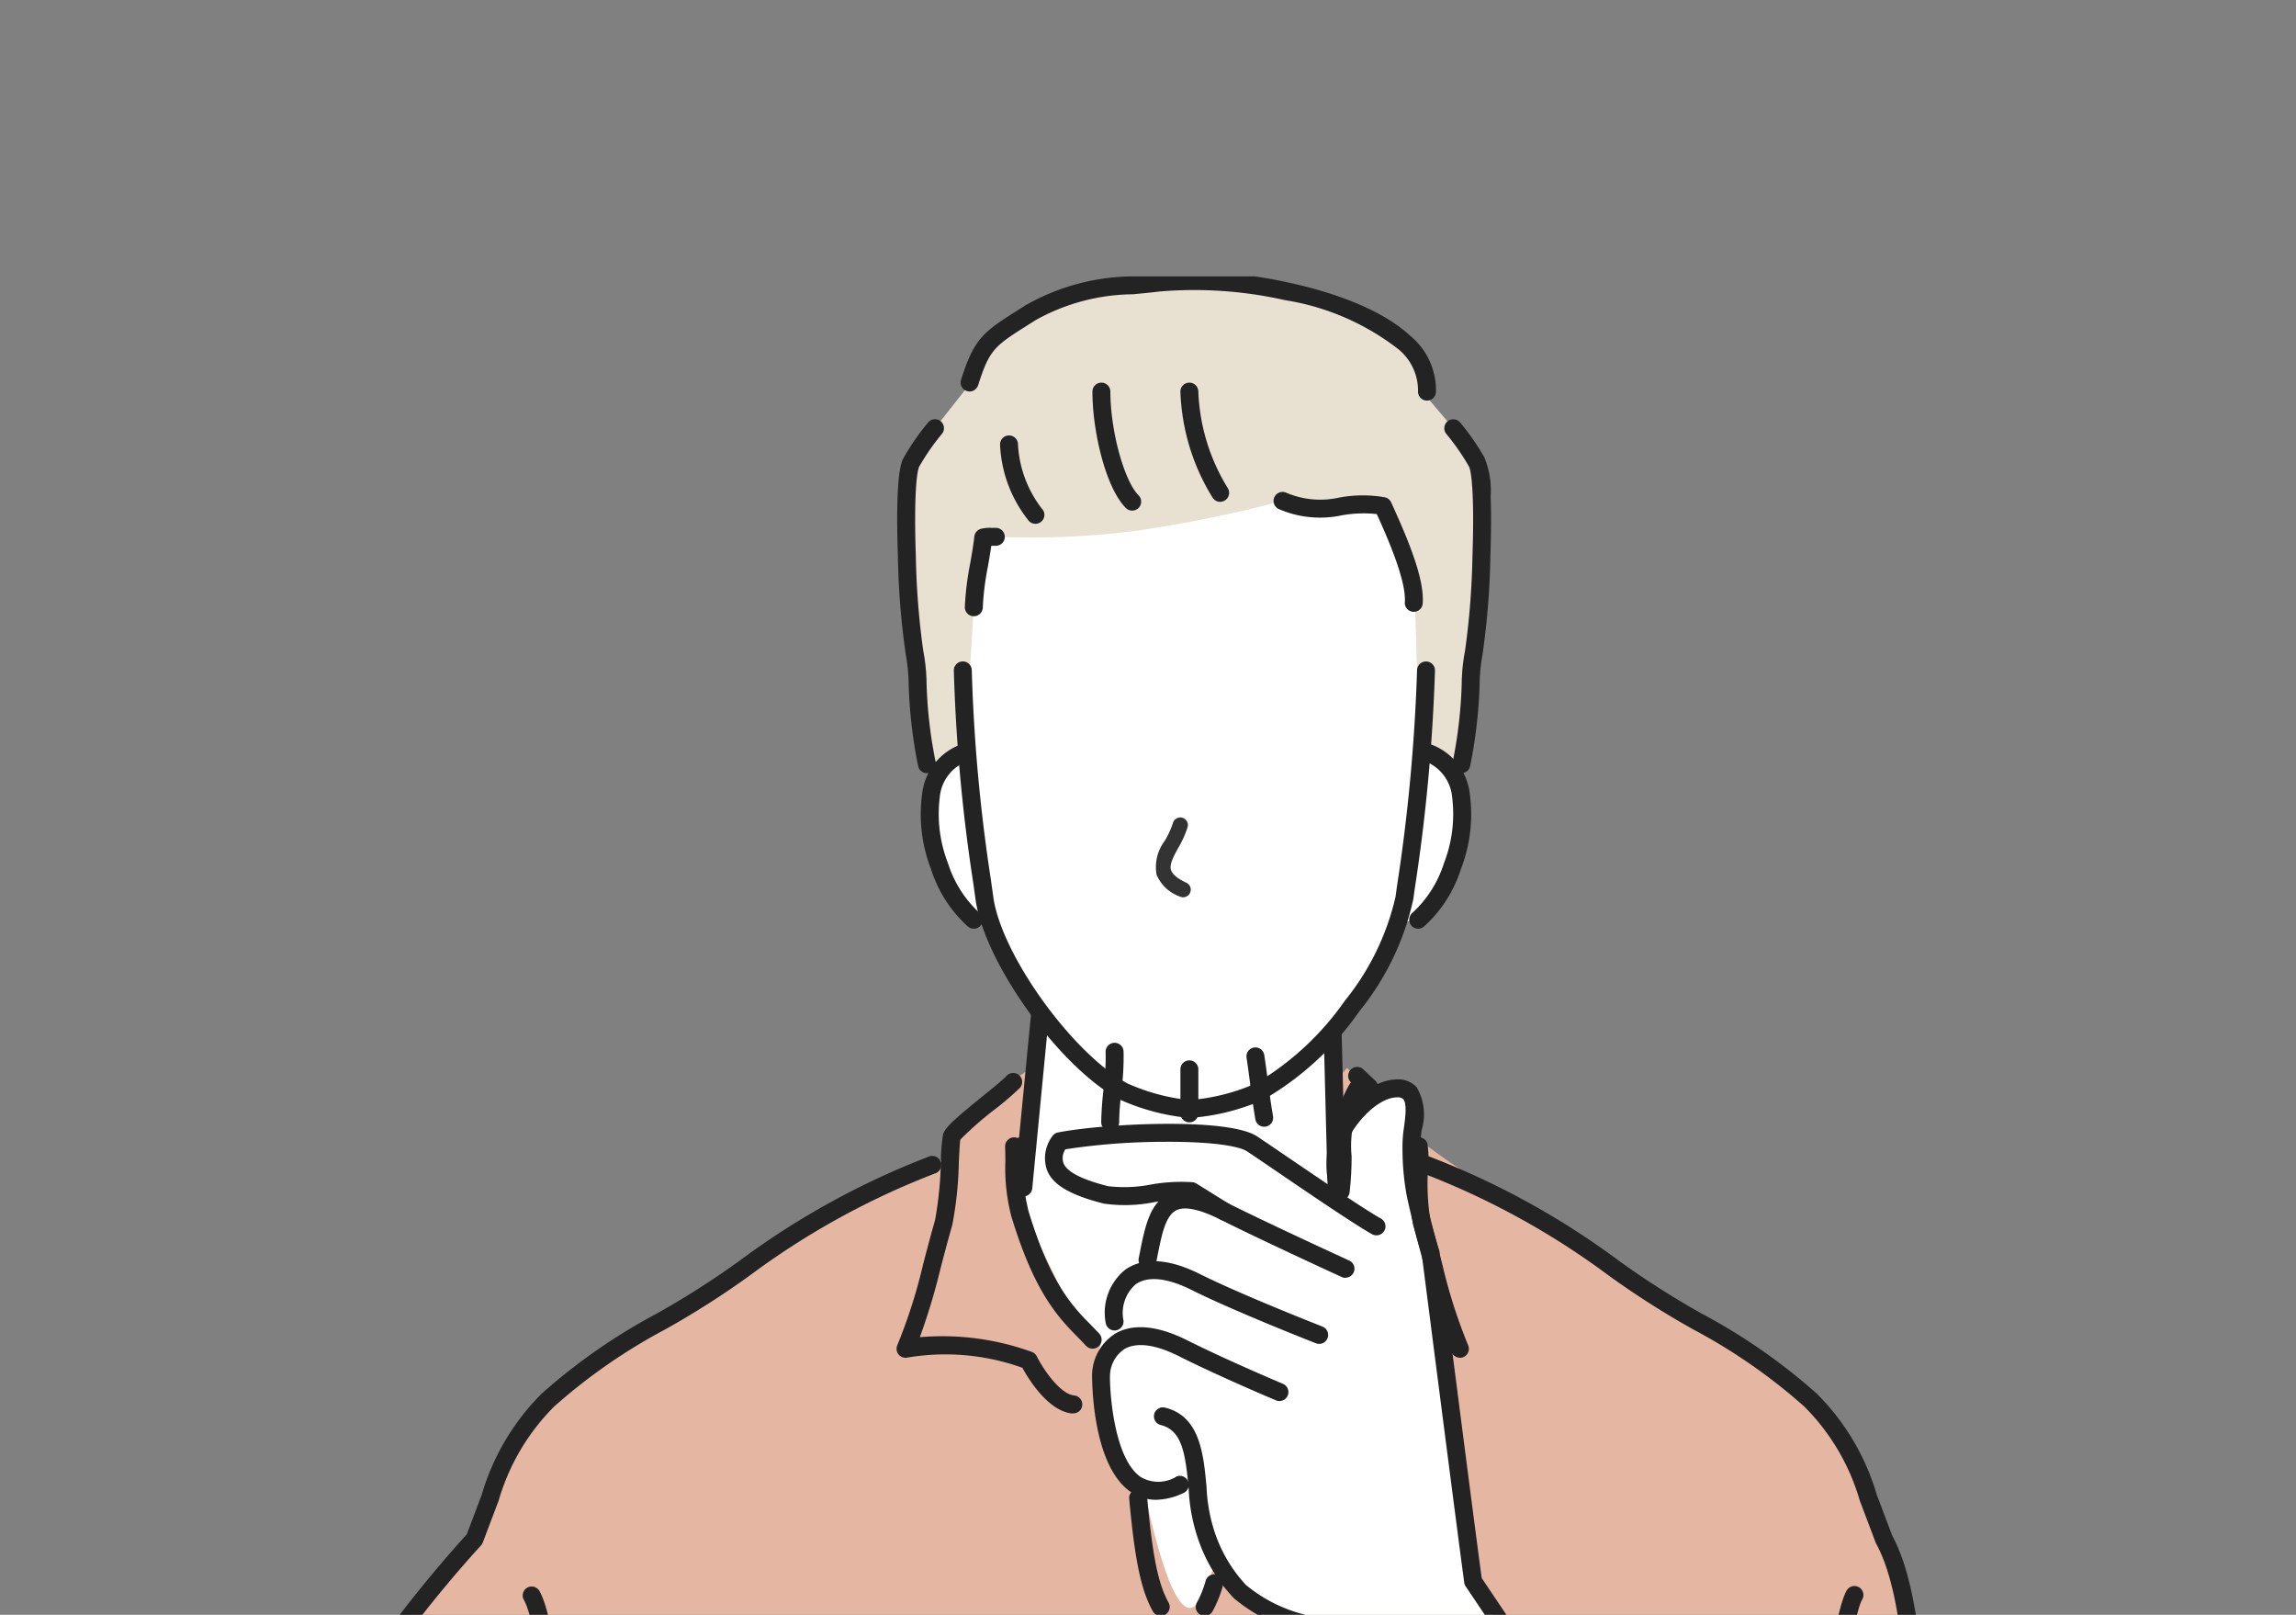 <svg xmlns="http://www.w3.org/2000/svg" xmlns:xlink="http://www.w3.org/1999/xlink" width="128" height="90" viewBox="0 0 128 90">
  <rect x="0" y="0" width="128" height="90" fill="#808080" stroke="none"/>
  <defs>
    <clipPath id="clip-path">
      <rect id="長方形_48473" data-name="長方形 48473" width="128" height="90" transform="translate(458 15467)" fill="#fff" stroke="#707070" stroke-width="1"/>
    </clipPath>
    <clipPath id="clip-path-2">
      <rect id="長方形_48471" data-name="長方形 48471" width="109.596" height="124.976" fill="none"/>
    </clipPath>
  </defs>
  <g id="マスクグループ_71024" data-name="マスクグループ 71024" transform="translate(-458 -15467)" clip-path="url(#clip-path)">
    <g id="グループ_71507" data-name="グループ 71507" transform="translate(458.001 15482.404)">
      <g id="グループ_71506" data-name="グループ 71506" clip-path="url(#clip-path-2)">
        <path id="パス_165140" data-name="パス 165140" d="M33.6,234.8c-3.527-2.771-8.255-7.309-12.718-9.69l-7.766-4.867-9.975.327L.692,222.207s-1.308.817-.327,5.069c.361,1.564,5.162,6.4,9.893,9.9h23.9Z" transform="translate(0 -112.202)" fill="#fff"/>
        <path id="パス_165141" data-name="パス 165141" d="M103.708,159.821s-3.195-11.7,1.717-8.012c.654.491,3.465,8.553,3.465,8.553,1.686-2.421,2.176-10.27,1.44-19.1-.458-5.5-1.716-9.149-1.962-19.868l-2.11-5.526c-.628-2.658-.6-4.128-2.55-6-3.149-3.031-6.469-4.906-10.056-7.6-3.6-2.709-9.811-5.887-13.409-8.756l-3.924-3.924-8.34,9.484-5.723-6.7-3.066-3.1-3.638,2.444L53.916,94.65a35.425,35.425,0,0,0-11.171,6.094c-3.588,2.7-7.825,4.326-10.975,7.356a12.828,12.828,0,0,0-3.223,5.446l-.878,2.321c-4.257,4.4-7.462,10.253-11.364,15.062-3.428,4.225-6.765,10.811-9.893,15.353-1.14,1.656-3.881,5.9-4,7.888-.163,2.617,6.084-2.378,11.447.818,3.519,2.1,9.077,4.454,9.811,4.088l1.308-5.4,7.6-11.649c.129,2.562.595,2.345.736,3.434,1.052,8.108,1.412,12.316,1.962,20.6.026.386.063,2.976.113,4.381h64.92Z" transform="translate(-1.224 -45.474)" fill="#e5b7a3"/>
        <path id="パス_165142" data-name="パス 165142" d="M133.438,37.534s-.024-3.186-.054-4.576L134.5,22.735l-28.616-1.144,1.676,11.367c.03,1.674.125,3.295.251,4.8-3.559,1.17-1.805,7.408.362,9.094l.969.271a26.082,26.082,0,0,0,2.71,5.125l-1.226,10.22,2.78,5.723,3.107,3.924s1.8,12.591,3.6,13.082,3.271-12.918,3.271-12.918l3.107-3.761,1.8-5.233V52.878a19.468,19.468,0,0,0,3.551-5.86l1.109-.163c2.208-1.717,3.991-8.159.491-9.321" transform="translate(-53.886 -10.999)" fill="#fff"/>
        <path id="パス_165143" data-name="パス 165143" d="M134.789,10.6a12.935,12.935,0,0,0-1.3-1.877L131.853,6.8l.162-.123c.245-4.66-10.2-6.663-14.962-6.078C114.5.914,112.2.831,109.94,2.262c-2.322,1.469-2.694,1.6-3.434,3.924h.073l-2,2.537a12.858,12.858,0,0,0-1.3,1.877c-.617,1.041-.136,9.429.164,10.624.276,1.1.037,3.112.692,6.218l2.123-.654.491-8.094c.025-1.282.393-2.633.527-3.888a3.05,3.05,0,0,1,.7-.037,46.3,46.3,0,0,0,7.767-.327,70.8,70.8,0,0,0,8.219-1.678c2.179.989,3.536-.129,5.6.288.561,1.229,1.825,3.967,1.717,5.4l.038-.949.289,9.534,2.327.409c.654-3.107.416-5.117.692-6.218.3-1.2.781-9.583.164-10.624" transform="translate(-52.464 -0.255)" fill="#e8e1d2"/>
        <path id="パス_165144" data-name="パス 165144" d="M118.1,94.762c2.629-.523,10.228-.78,11.616.141.218.145,4.728,2.636,4.728,2.636.081-.327.081-6.868,3.679-5.478,1.361.526.786,6.781,1.307,8.176a77.166,77.166,0,0,1,2,12.085l1.331,8.255c3.137,5.159,20.813,33.129,20.7,32.8,0,0,4.74,4.618,3.189,8.34-3.679,8.83-7.816,7.591-9.075,8.094-2.453.981-7.849-5.4-7.849-5.4-2.453-3.924-7.833-12.91-9.566-17.415-1.081-2.812-8.666-22.729-9.321-25.019a20.55,20.55,0,0,0-1.717-1.88,10.286,10.286,0,0,1-2.33-5.969c0-.545-.981,0-.981,0-4.415,2.085-4.577-6.878-4.554-7.127a2.162,2.162,0,0,1,1.591-2.048l-.716-.637a3.012,3.012,0,0,1,1.84-2.7v-.981c0-1.717,1.594-2.575,3.311-2.208.272.058-.94-.9-.94-.9-1.285-.176-4.331.962-5.56.654-2.1-.526-3.707-1.751-2.69-3.431" transform="translate(-60.006 -46.801)" fill="#fff"/>
        <path id="線_1392" data-name="線 1392" d="M0,2.953H-.029A.5.5,0,0,1-.5,2.424L-.357-.029A.5.5,0,0,1,.171-.5a.5.5,0,0,1,.47.528L.5,2.482A.5.5,0,0,1,0,2.953Z" transform="translate(56.777 48.483)" fill="#232323"/>
        <path id="パス_165145" data-name="パス 165145" d="M64.938,200.344a.5.5,0,0,1-.5-.482c-.048-1.343-.089-2.5-.116-2.9-.557-8.4-.919-12.55-1.959-20.573-.177-1.367-.32-4.292-.485-7.679-.325-6.654-.816-16.71-1.906-18.628a.5.5,0,0,1,.869-.494c1.118,1.965,1.583,9.8,2.036,19.074.164,3.365.306,6.272.478,7.6,1.044,8.049,1.406,12.212,1.965,20.635.026.395.062,1.372.118,2.934a.5.5,0,0,1-.482.517Z" transform="translate(-30.774 -76.33)" fill="#232323"/>
        <path id="パス_165146" data-name="パス 165146" d="M204.411,174.58h-.026a.5.5,0,0,1-.474-.525c.171-3.372.7-9.007,1.3-14.021.505-4.159,1.239-9.348,1.865-10.449a.5.5,0,1,1,.869.494c-.318.56-.943,3.5-1.742,10.075-.607,4.993-1.129,10.6-1.3,13.951A.5.5,0,0,1,204.411,174.58Z" transform="translate(-104.135 -76.33)" fill="#232323"/>
        <path id="パス_165147" data-name="パス 165147" d="M130.6,145.365a.5.5,0,0,1-.437-.257c-.656-1.179-1-2.818-1.317-6.265a.5.5,0,1,1,1-.091c.3,3.292.615,4.828,1.195,5.87a.5.5,0,0,1-.436.743Z" transform="translate(-65.895 -70.709)" fill="#232323"/>
        <path id="パス_165148" data-name="パス 165148" d="M119.621,110.112a.5.5,0,0,1-.365-.158c-.212-.226-.427-.447-.611-.633-1.137-1.155-2.348-2.614-3.556-6.582a10.711,10.711,0,0,1-.334-3.084c0-.279-.005-.542-.014-.805a.5.5,0,0,1,1-.033c.009.275.012.557.014.829a9.955,9.955,0,0,0,.291,2.8c1.141,3.751,2.262,5.106,3.312,6.172.188.191.409.417.628.651a.5.5,0,0,1-.365.842Z" transform="translate(-58.708 -50.349)" fill="#232323"/>
        <path id="パス_165149" data-name="パス 165149" d="M112.228,109.993a.506.506,0,0,1-.063,0c-1.341-.168-2.413-1.938-2.744-2.546a12.735,12.735,0,0,0-6.4-.571.5.5,0,0,1-.574-.684,29.655,29.655,0,0,0,1.443-4.524c.188-.718.4-1.532.662-2.448a20.685,20.685,0,0,0,.327-3.3A9.583,9.583,0,0,1,105,94.441c.109-.383.632-.853,2.254-2.167.55-.445,1.118-.906,1.29-1.1a.5.5,0,0,1,.743.669,16.638,16.638,0,0,1-1.4,1.2,18.3,18.3,0,0,0-1.926,1.689c-.028.174-.057.733-.083,1.23a20.437,20.437,0,0,1-.364,3.522c-.259.905-.47,1.713-.656,2.426a35.386,35.386,0,0,1-1.154,3.832,14.659,14.659,0,0,1,6.247.822.5.5,0,0,1,.272.244c.4.792,1.311,2.086,2.068,2.18a.5.5,0,0,1-.062,1Z" transform="translate(-52.425 -46.62)" fill="#232323"/>
        <path id="パス_165150" data-name="パス 165150" d="M136.907,150.287a.5.5,0,0,1-.437-.743,5.69,5.69,0,0,0,.492-1.223.5.5,0,0,1,.961.276,6.66,6.66,0,0,1-.579,1.433A.5.5,0,0,1,136.907,150.287Z" transform="translate(-69.746 -75.631)" fill="#232323"/>
        <path id="パス_165151" data-name="パス 165151" d="M152.377,98.528a.5.5,0,0,1-.5-.566,16.7,16.7,0,0,0,.1-1.9,6.756,6.756,0,0,1,.9-4.025.5.5,0,1,1,.809.588,5.952,5.952,0,0,0-.71,3.453,17.455,17.455,0,0,1-.113,2.015A.5.5,0,0,1,152.377,98.528Z" transform="translate(-77.626 -47.038)" fill="#232323"/>
        <path id="パス_165152" data-name="パス 165152" d="M163.527,110.615a.5.5,0,0,1-.46-.3,30.418,30.418,0,0,1-1.491-4.664c-.186-.713-.4-1.521-.656-2.427a12.774,12.774,0,0,1-.166-3.2c.01-.417.023-.935,0-1.062a.5.5,0,0,1,.964-.266,5.794,5.794,0,0,1,.035,1.353,12.624,12.624,0,0,0,.128,2.9c.262.917.475,1.731.662,2.449a29.65,29.65,0,0,0,1.442,4.523.5.5,0,0,1-.459.7Z" transform="translate(-82.139 -50.349)" fill="#232323"/>
        <path id="パス_165153" data-name="パス 165153" d="M154.9,91.959a.5.5,0,0,1-.342-.135c-.216-.2-.446-.419-.668-.631a.5.5,0,0,1,.692-.722c.218.209.446.423.66.624a.5.5,0,0,1-.342.865Z" transform="translate(-78.576 -46.273)" fill="#232323"/>
        <path id="パス_165154" data-name="パス 165154" d="M9.558,175.425a.5.5,0,0,1-.283-.088c-1.335-.918-2.431-1.655-3.45-2.319a15.429,15.429,0,0,1-3.811-3.368,8.535,8.535,0,0,1-1.956-6c.151-2.094,3.782-9.941,4.991-11.7,1.251-1.816,2.517-3.93,3.857-6.168a82.937,82.937,0,0,1,6.06-9.216c1.581-1.948,3.078-4.115,4.526-6.211a70.118,70.118,0,0,1,6.8-8.809l.837-2.213a13.191,13.191,0,0,1,3.349-5.641,32.894,32.894,0,0,1,6.383-4.441,47.577,47.577,0,0,0,4.637-2.955,44.254,44.254,0,0,1,10.572-5.812.5.5,0,1,1,.356.935A43.225,43.225,0,0,0,42.094,107.1a48.333,48.333,0,0,1-4.734,3.019,31.664,31.664,0,0,0-6.194,4.3,12.229,12.229,0,0,0-3.094,5.239l-.008.024L27.186,122a.5.5,0,0,1-.109.171,68.661,68.661,0,0,0-6.763,8.757c-1.459,2.111-2.967,4.295-4.572,6.273a82.278,82.278,0,0,0-5.979,9.1c-1.348,2.252-2.622,4.379-3.891,6.222a46.614,46.614,0,0,0-2.78,5.519,25.807,25.807,0,0,0-2.036,5.681A7.565,7.565,0,0,0,2.8,169.033a14.658,14.658,0,0,0,3.57,3.147c1.026.669,2.129,1.41,3.471,2.333a.5.5,0,0,1-.284.912Z" transform="translate(-0.273 -51.432)" fill="#232323"/>
        <path id="パス_165155" data-name="パス 165155" d="M190.939,166.606a.5.5,0,0,1-.484-.628,34.988,34.988,0,0,0,.815-5.614,57.257,57.257,0,0,0-.823-14.526,109.352,109.352,0,0,1-1.34-12.215c-.345-4.928-.644-9.184-1.943-11.557a.5.5,0,0,1-.029-.063l-.878-2.321-.008-.024a12.223,12.223,0,0,0-3.094-5.239,31.663,31.663,0,0,0-6.194-4.3,48.333,48.333,0,0,1-4.734-3.019,43.226,43.226,0,0,0-10.327-5.677.5.5,0,0,1,.356-.935,44.254,44.254,0,0,1,10.572,5.812,47.574,47.574,0,0,0,4.637,2.955,32.893,32.893,0,0,1,6.383,4.441,13.186,13.186,0,0,1,3.349,5.641l.861,2.277c1.391,2.569,1.695,6.911,2.047,11.936a108.563,108.563,0,0,0,1.326,12.1,58.724,58.724,0,0,1,.835,14.815,35.126,35.126,0,0,1-.843,5.762A.5.5,0,0,1,190.939,166.606Z" transform="translate(-82.569 -51.432)" fill="#232323"/>
        <path id="パス_165156" data-name="パス 165156" d="M18.679,225.933a.5.5,0,0,1-.137-.019,17.11,17.11,0,0,1-3.564-1.58,10.43,10.43,0,0,0-5.136-1.672A25.046,25.046,0,0,0,1.6,223.711a.5.5,0,1,1-.315-.949,26.011,26.011,0,0,1,8.567-1.1,11.385,11.385,0,0,1,5.6,1.793,16.318,16.318,0,0,0,3.361,1.5.5.5,0,0,1-.137.981Z" transform="translate(-0.737 -113.176)" fill="#232323"/>
        <path id="パス_165157" data-name="パス 165157" d="M45.908,213.684a.5.5,0,0,1-.5-.555c.423-3.825,2.919-7.408,5.332-10.872a44.311,44.311,0,0,0,3.545-5.644.5.5,0,1,1,.9.438,45,45,0,0,1-3.624,5.778c-2.342,3.362-4.764,6.838-5.159,10.41A.5.5,0,0,1,45.908,213.684Z" transform="translate(-23.387 -100.274)" fill="#232323"/>
        <path id="パス_165158" data-name="パス 165158" d="M55.29,240.357a.5.5,0,0,1-.309-.107c-.993-.781-2.077-1.7-3.223-2.667a59.253,59.253,0,0,0-9.42-6.977.5.5,0,0,1,.471-.882,59.945,59.945,0,0,1,9.595,7.1c1.14.964,2.216,1.874,3.2,2.644a.5.5,0,0,1-.309.893Z" transform="translate(-21.689 -117.256)" fill="#232323"/>
        <path id="パス_165159" data-name="パス 165159" d="M215.877,225.815a.5.5,0,0,1-.4-.194,14.312,14.312,0,0,1-1.5-3.906c-.53-1.789-1.19-4.016-1.881-4.56a.5.5,0,1,1,.619-.786c.941.741,1.563,2.84,2.221,5.062a14.939,14.939,0,0,0,1.33,3.579.5.5,0,0,1-.4.806Z" transform="translate(-108.211 -110.427)" fill="#232323"/>
        <path id="パス_165160" data-name="パス 165160" d="M133.858,165.473a1.308,1.308,0,1,1-1.308-1.308,1.308,1.308,0,0,1,1.308,1.308" transform="translate(-66.859 -83.632)" fill="#232323"/>
        <path id="パス_165161" data-name="パス 165161" d="M133.858,199.473a1.308,1.308,0,1,1-1.308-1.308,1.308,1.308,0,0,1,1.308,1.308" transform="translate(-66.859 -100.953)" fill="#232323"/>
        <path id="パス_165162" data-name="パス 165162" d="M133.858,233.473a1.308,1.308,0,1,1-1.308-1.308,1.308,1.308,0,0,1,1.308,1.308" transform="translate(-66.859 -118.274)" fill="#232323"/>
        <path id="線_1393" data-name="線 1393" d="M.221,9.208a.5.5,0,0,1-.5-.487L-.5.013A.5.5,0,0,1-.013-.5.5.5,0,0,1,.5-.013L.721,8.7a.5.5,0,0,1-.487.513Z" transform="translate(74.297 42.275)" fill="#232323"/>
        <path id="線_1394" data-name="線 1394" d="M0,10.027l-.049,0A.5.5,0,0,1-.5,9.479L.424-.048A.5.5,0,0,1,.969-.5a.5.5,0,0,1,.45.546L.5,9.575A.5.5,0,0,1,0,10.027Z" transform="translate(57.046 41.252)" fill="#232323"/>
        <path id="パス_165163" data-name="パス 165163" d="M122.047,69.707a12.163,12.163,0,0,1-3.882-1.024l-.034-.017c-3.345-1.8-7.537-7.643-8.01-11.163-.038-.28-.084-.608-.139-.988a95,95,0,0,1-1.067-11.743.5.5,0,1,1,1-.018,94.094,94.094,0,0,0,1.057,11.62c.054.382.1.711.14,1,.431,3.208,4.408,8.741,7.475,10.406a11.241,11.241,0,0,0,3.46.931,11.249,11.249,0,0,0,3.711-.934,15.951,15.951,0,0,0,4.961-4.611,14.234,14.234,0,0,0,2.821-5.792c.021-.157.046-.339.074-.544a99.7,99.7,0,0,0,1.124-12.053.5.5,0,1,1,1-.022,100.288,100.288,0,0,1-1.133,12.21c-.028.2-.053.386-.074.542a14.99,14.99,0,0,1-3.009,6.255,16.683,16.683,0,0,1-5.327,4.914l-.019.009A12.172,12.172,0,0,1,122.047,69.707Z" transform="translate(-55.74 -22.804)" fill="#232323"/>
        <path id="パス_165164" data-name="パス 165164" d="M161.165,63.912a.5.5,0,0,1-.307-.895,6.377,6.377,0,0,0,1.747-2.764,7.54,7.54,0,0,0,.456-3.653,2.358,2.358,0,0,0-1.564-2.035.5.5,0,1,1,.315-.949,3.33,3.33,0,0,1,2.234,2.814,8.435,8.435,0,0,1-.5,4.162,7.27,7.27,0,0,1-2.074,3.214A.5.5,0,0,1,161.165,63.912Z" transform="translate(-82.104 -27.556)" fill="#232323"/>
        <path id="パス_165165" data-name="パス 165165" d="M108.1,63.912a.5.5,0,0,1-.307-.105,7.269,7.269,0,0,1-2.074-3.214,8.436,8.436,0,0,1-.5-4.162,3.33,3.33,0,0,1,2.234-2.814.5.5,0,1,1,.315.949,2.358,2.358,0,0,0-1.563,2.035,7.541,7.541,0,0,0,.456,3.653,6.376,6.376,0,0,0,1.747,2.764.5.5,0,0,1-.307.895Z" transform="translate(-53.816 -27.556)" fill="#232323"/>
        <path id="パス_165166" data-name="パス 165166" d="M104.137,36.484a.5.5,0,0,1-.489-.4,26.919,26.919,0,0,1-.528-4.532,9.778,9.778,0,0,0-.159-1.668,43.218,43.218,0,0,1-.441-5.474c-.159-4.7.21-5.321.332-5.526a13.488,13.488,0,0,1,1.352-1.948.5.5,0,1,1,.758.652,12.541,12.541,0,0,0-1.25,1.805c-.127.222-.31,1.526-.192,5a43.7,43.7,0,0,0,.411,5.25,10.252,10.252,0,0,1,.188,1.863,25.691,25.691,0,0,0,.508,4.374.5.5,0,0,1-.49.6Z" transform="translate(-52.464 -8.795)" fill="#232323"/>
        <path id="パス_165167" data-name="パス 165167" d="M165.613,36.484a.5.5,0,0,1-.49-.6,25.691,25.691,0,0,0,.508-4.374,10.253,10.253,0,0,1,.188-1.862,43.685,43.685,0,0,0,.411-5.25c.118-3.472-.065-4.775-.192-5a12.543,12.543,0,0,0-1.25-1.805.5.5,0,1,1,.758-.652,13.488,13.488,0,0,1,1.352,1.948,4.867,4.867,0,0,1,.346,2.167c.035.89.03,2.052-.015,3.359a43.207,43.207,0,0,1-.441,5.475,9.779,9.779,0,0,0-.159,1.667,26.918,26.918,0,0,1-.528,4.532A.5.5,0,0,1,165.613,36.484Z" transform="translate(-84.143 -8.795)" fill="#232323"/>
        <path id="パス_165168" data-name="パス 165168" d="M126.165,92.515h0a.5.5,0,0,1-.5-.5,18.411,18.411,0,0,1,.131-1.854,13.817,13.817,0,0,0,.115-2.046.5.5,0,1,1,1-.044,14.779,14.779,0,0,1-.12,2.194c-.06.574-.123,1.168-.125,1.754A.5.5,0,0,1,126.165,92.515Z" transform="translate(-64.274 -44.877)" fill="#232323"/>
        <path id="線_1395" data-name="線 1395" d="M0,2.953a.5.5,0,0,1-.5-.5V0A.5.5,0,0,1,0-.5.5.5,0,0,1,.5,0V2.453A.5.5,0,0,1,0,2.953Z" transform="translate(66.306 44.195)" fill="#232323"/>
        <path id="パス_165169" data-name="パス 165169" d="M143.155,92.525a.5.5,0,0,1-.493-.418c-.146-.879-.232-1.534-.315-2.168-.056-.428-.109-.832-.177-1.272a.5.5,0,0,1,.988-.152c.069.451.123.861.18,1.295.082.625.166,1.272.31,2.133a.5.5,0,0,1-.494.582Z" transform="translate(-72.679 -45.132)" fill="#232323"/>
        <path id="パス_165170" data-name="パス 165170" d="M126.882,19.723a.5.5,0,0,1-.354-.146c-1.115-1.115-1.863-4.253-1.863-6.486a.5.5,0,0,1,1,0c0,2.163.763,4.971,1.57,5.778a.5.5,0,0,1-.354.854Z" transform="translate(-63.764 -6.669)" fill="#232323"/>
        <path id="パス_165171" data-name="パス 165171" d="M136.882,19.233a.5.5,0,0,1-.435-.252,12,12,0,0,1-1.783-5.89.5.5,0,1,1,1,0,11.025,11.025,0,0,0,1.651,5.393.5.5,0,0,1-.434.748Z" transform="translate(-68.859 -6.669)" fill="#232323"/>
        <path id="パス_165172" data-name="パス 165172" d="M116.137,23.515a.5.5,0,0,1-.353-.146,7.254,7.254,0,0,1-1.618-4.278.5.5,0,1,1,1,0,6.381,6.381,0,0,0,1.325,3.571.5.5,0,0,1-.353.854Z" transform="translate(-58.415 -9.726)" fill="#232323"/>
        <path id="パス_165173" data-name="パス 165173" d="M135.675,7.177h-.027a.5.5,0,0,1-.473-.526,2.972,2.972,0,0,0-1.1-2.341,13.828,13.828,0,0,0-6.312-2.73,23.08,23.08,0,0,0-6.987-.484c-.512.063-1.015.11-1.5.156a11.314,11.314,0,0,0-5.406,1.433l-.341.215c-1.983,1.25-2.237,1.41-2.884,3.439a.5.5,0,0,1-.953-.3c.757-2.376,1.246-2.684,3.3-3.981l.34-.214A12.25,12.25,0,0,1,119.179.256c.479-.045.974-.092,1.472-.153a24.134,24.134,0,0,1,7.318.5c1.741.372,4.938,1.253,6.785,2.976a3.922,3.922,0,0,1,1.42,3.125A.5.5,0,0,1,135.675,7.177Z" transform="translate(-56.122 -0.255)" fill="#232323"/>
        <path id="パス_165174" data-name="パス 165174" d="M153.068,31.688h-.038a.5.5,0,0,1-.461-.536c.092-1.215-1.008-3.691-1.564-4.911a6.864,6.864,0,0,0-1.946.068,5.786,5.786,0,0,1-3.514-.348.5.5,0,1,1,.413-.911,4.833,4.833,0,0,0,2.969.267,7.2,7.2,0,0,1,2.522-.014.5.5,0,0,1,.356.282l.028.062c.96,2.1,1.834,4.231,1.732,5.579A.5.5,0,0,1,153.068,31.688Z" transform="translate(-74.252 -12.993)" fill="#232323"/>
        <path id="パス_165175" data-name="パス 165175" d="M110.665,34.014h-.01a.5.5,0,0,1-.49-.509,16.075,16.075,0,0,1,.3-2.442c.091-.52.177-1.011.229-1.49a.5.5,0,0,1,.372-.431,2.1,2.1,0,0,1,.606-.053c.069,0,.134,0,.2,0a.5.5,0,0,1,.039,1c-.1,0-.182,0-.259,0h-.013c-.053.382-.121.769-.187,1.147a15.341,15.341,0,0,0-.286,2.288A.5.5,0,0,1,110.665,34.014Z" transform="translate(-56.377 -15.073)" fill="#232323"/>
        <path id="パス_165176" data-name="パス 165176" d="M171.5,201.524a7.884,7.884,0,0,1-4.868-1.926,17.273,17.273,0,0,1-2.883-3c-.07-.089-.124-.16-.157-.2a42.785,42.785,0,0,1-4.927-8.42c-.311-.637-.605-1.239-.9-1.819-2.386-4.735-5.787-12.105-6.6-14.511-.658-1.956-2.046-5.308-3.515-8.857-1.448-3.5-2.945-7.114-3.721-9.367a.5.5,0,1,1,.946-.326c.766,2.224,2.257,5.827,3.7,9.31,1.476,3.565,2.87,6.932,3.539,8.92.784,2.329,4.22,9.772,6.542,14.38.295.586.59,1.19.9,1.83a42.085,42.085,0,0,0,4.8,8.218c.044.053.1.126.18.227a16.335,16.335,0,0,0,2.713,2.828,6.613,6.613,0,0,0,4.759,1.685c2.766-.283,5.376-2.881,7.758-7.722a.5.5,0,1,1,.9.441c-2.544,5.171-5.422,7.955-8.554,8.275A6.023,6.023,0,0,1,171.5,201.524Z" transform="translate(-73.569 -78.078)" fill="#232323"/>
        <path id="パス_165177" data-name="パス 165177" d="M137.731,103.015a.5.5,0,0,1-.244-.064c-.988-.555-3.5-2.263-5.331-3.511-.686-.467-1.278-.87-1.636-1.107-.4-.268-1.829-.548-4.618-.53a36.723,36.723,0,0,0-5.507.418.881.881,0,0,0-.1.788c.2.477,1.031.9,2.48,1.267a7.717,7.717,0,0,0,2.389-.092,9.61,9.61,0,0,1,2.336-.127.5.5,0,0,1,.2.071l1.84,1.145a.5.5,0,0,1-.528.849l-1.744-1.085a10.3,10.3,0,0,0-1.972.139,8.217,8.217,0,0,1-2.76.07c-2.37-.594-2.935-1.3-3.162-1.856a2.036,2.036,0,0,1,.277-1.876.5.5,0,0,1,.33-.231c2.471-.492,9.473-.861,11.1.217.363.24.957.645,1.646,1.114,1.818,1.237,4.307,2.932,5.258,3.465a.5.5,0,0,1-.245.936Z" transform="translate(-61.002 -49.57)" fill="#232323"/>
        <path id="パス_165178" data-name="パス 165178" d="M141.448,109.249a.5.5,0,0,1-.208-.046c-.044-.02-4.438-2.034-6.761-3.2-1.159-.58-1.988-.756-2.463-.523-.607.3-.817,1.362-1.061,2.593l-.055.279a.5.5,0,1,1-.981-.2l.055-.277c.283-1.43.549-2.781,1.6-3.3.791-.388,1.856-.221,3.35.527,2.307,1.154,6.686,3.161,6.73,3.181a.5.5,0,0,1-.209.955Z" transform="translate(-66.437 -53.432)" fill="#232323"/>
        <path id="パス_165179" data-name="パス 165179" d="M138.035,117.014a.5.5,0,0,1-.182-.035c-.186-.073-4.574-1.794-6.909-2.962-1.382-.691-2.467-.8-3.139-.324a2.128,2.128,0,0,0-.679,2.018.5.5,0,0,1-.991.132,3.079,3.079,0,0,1,1.09-2.964c.692-.494,1.977-.852,4.167.244,2.294,1.148,6.781,2.907,6.826,2.925a.5.5,0,0,1-.182.966Z" transform="translate(-64.495 -57.518)" fill="#232323"/>
        <path id="パス_165180" data-name="パス 165180" d="M128.192,129.523a2.457,2.457,0,0,1-1.438-.455c-2.21-1.545-2.132-6.538-2.128-6.586a2.771,2.771,0,0,1,1.335-2.247c1.239-.69,2.827-.171,3.941.387,2.3,1.151,5.335,2.426,5.366,2.439a.5.5,0,0,1-.387.922c-.031-.013-3.1-1.3-5.426-2.467-1.288-.645-2.328-.786-3.007-.407a1.813,1.813,0,0,0-.825,1.457c-.029.588.142,4.635,1.731,5.7a1.925,1.925,0,0,0,1.989-.046.5.5,0,0,1,.427.9A3.716,3.716,0,0,1,128.192,129.523Z" transform="translate(-63.742 -61.339)" fill="#232323"/>
        <path id="パス_165181" data-name="パス 165181" d="M141.787,141.817a9.391,9.391,0,0,1-5.665-2.16,8.932,8.932,0,0,1-2.009-3.328,9.924,9.924,0,0,1-.518-2.786c-.186-2.011-.384-3.253-1.555-3.546a.5.5,0,1,1,.243-.97c1.943.486,2.137,2.578,2.308,4.424a9.279,9.279,0,0,0,.446,2.495,8.071,8.071,0,0,0,1.749,2.963,8.294,8.294,0,0,0,5.273,1.9.5.5,0,1,1,.116.993A3.371,3.371,0,0,1,141.787,141.817Z" transform="translate(-67.328 -65.979)" fill="#232323"/>
        <path id="パス_165182" data-name="パス 165182" d="M180.774,154.816a.5.5,0,0,1-.481-.363c-1.433-5.016-21.075-34.148-21.273-34.442a.5.5,0,0,1-.081-.212c-.4-2.935-2.245-17.326-2.366-18.272-.338-1.034-.759-2.891-.838-3.28a14.6,14.6,0,0,1-.235-2.981,6.707,6.707,0,0,1,.08-.839c.071-.527.178-1.325-.042-1.572a.45.45,0,0,0-.348-.1c-.942.015-2.051,1.1-2.616,2.117a4.261,4.261,0,0,0-.112,2.933.5.5,0,0,1-.936.351,5.232,5.232,0,0,1,.174-3.77c.5-.9,1.87-2.6,3.474-2.63a1.385,1.385,0,0,1,1.111.434,2.989,2.989,0,0,1,.285,2.369,6.138,6.138,0,0,0-.071.706,13.717,13.717,0,0,0,.215,2.783c.077.383.5,2.229.822,3.209a.5.5,0,0,1,.022.095c.019.151,1.909,14.93,2.355,18.195,1.461,2.166,19.892,29.56,21.341,34.63a.5.5,0,0,1-.481.637Z" transform="translate(-77.31 -47)" fill="#232323"/>
        <path id="パス_114181" data-name="パス 114181" d="M244.147,69.609a.423.423,0,0,1-.18-.04,2.225,2.225,0,0,1-1.3-1.213,2.43,2.43,0,0,1,.46-1.9,5,5,0,0,0,.453-.987.424.424,0,1,1,.817.23,5.627,5.627,0,0,1-.525,1.164c-.268.49-.5.914-.4,1.228.078.239.366.478.856.708a.424.424,0,0,1-.181.808Z" transform="translate(-178.19 -35.004)" fill="#333"/>
      </g>
    </g>
  </g>
</svg>
